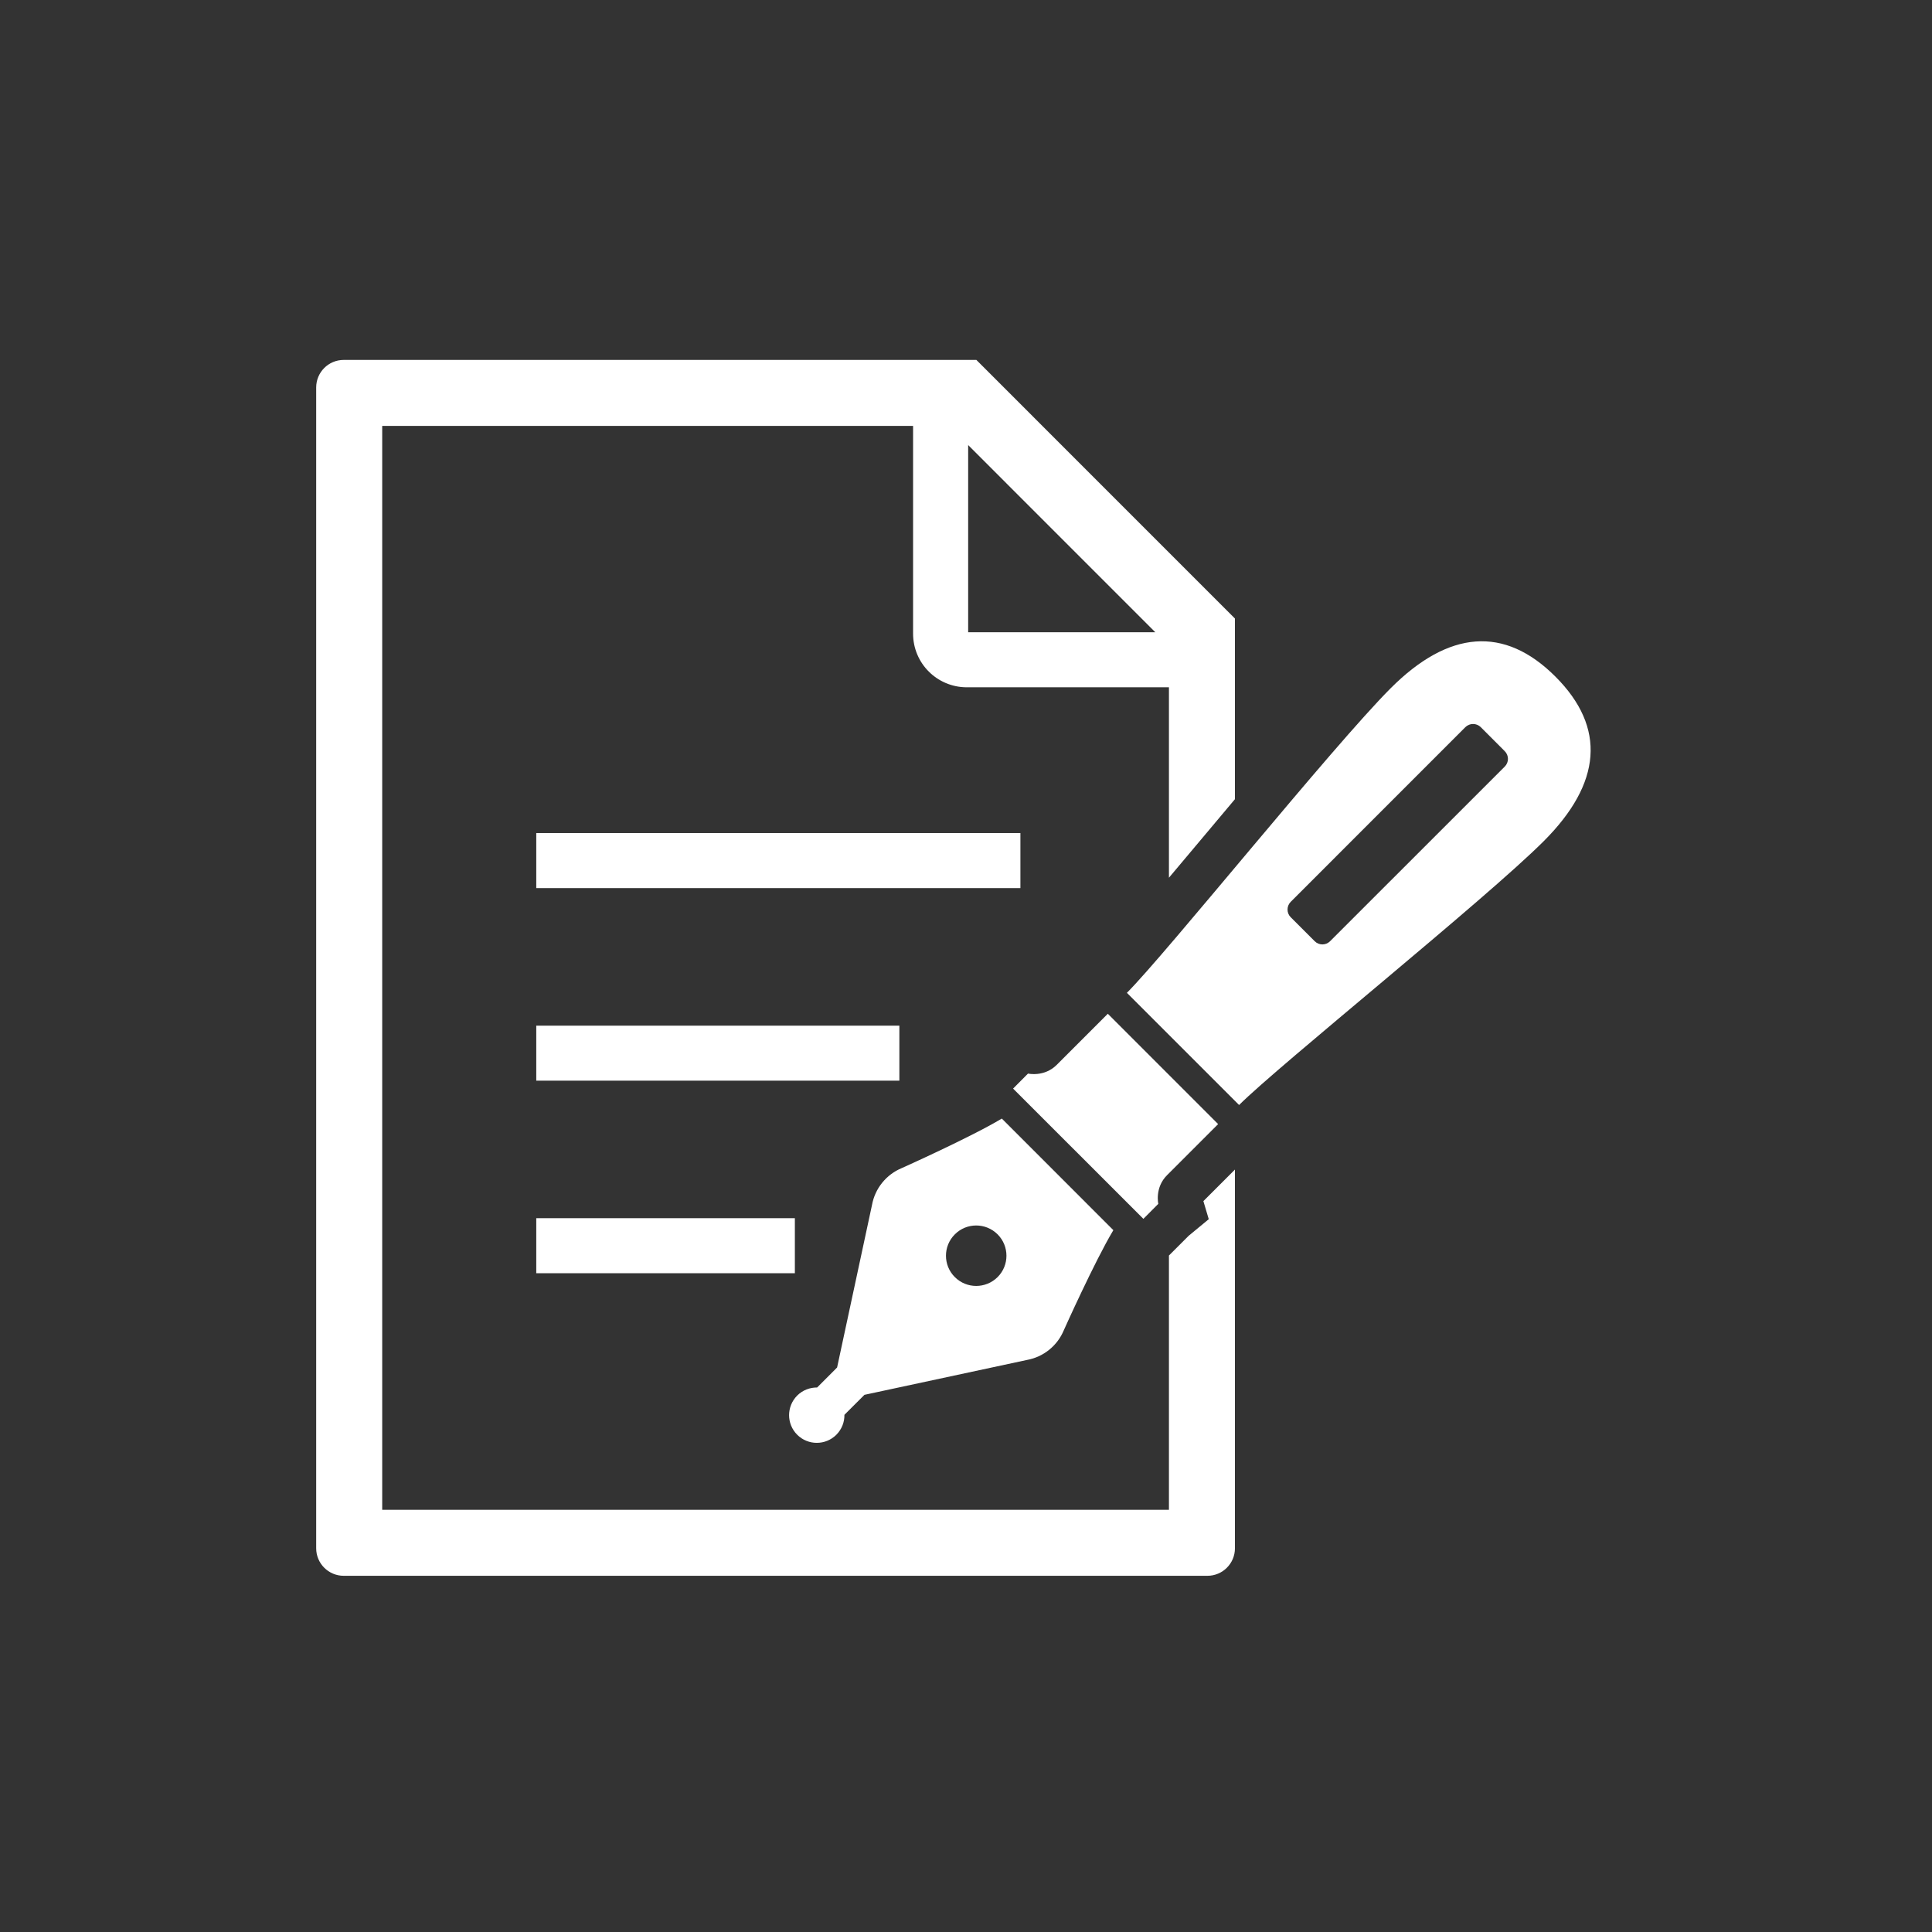 <svg enable-background="new 0 0 100 100" viewBox="0 0 100 100" xmlns="http://www.w3.org/2000/svg"><rect x="0" y="0" width="100" height="100" fill="#333333" stroke="none"/><g fill="#fff"><path d="m43.29 74.262c.284-.287.423-.659.417-1.031l1.036-1.035 8.407-1.804c.86-.155 1.581-.736 1.915-1.544 0 0 1.594-3.561 2.562-5.175l-2.677-2.678-.417-.418-2.679-2.68c-1.615.969-5.178 2.563-5.178 2.563-.807.334-1.387 1.055-1.542 1.912l-1.806 8.409-1.032 1.035c-.375-.002-.749.135-1.033.418-.56.562-.56 1.468 0 2.028.559.559 1.468.559 2.027 0m6.132-10.372c.61-.612 1.6-.612 2.214 0 .61.61.61 1.603 0 2.212-.614.61-1.604.61-2.214 0-.612-.609-.612-1.602 0-2.212"/><path d="m63.05 58.183-5.709-5.711s-2.001 2.001-2.645 2.645c-.646.644-1.486.451-1.486.451l-.773.777 2.71 2.71.646.644 3.388 3.388.773-.776s-.193-.837.451-1.483z"/><path d="m80.506 35.019c-2.641-2.639-5.52-2.4-8.521.599-2.998 3-11.624 13.738-13.657 15.771l5.807 5.806c2.032-2.032 12.77-10.658 15.769-13.657 3-3 3.241-5.88.602-8.519m-2.621 4.66-9.039 9.037c-.221.223-.577.223-.799 0l-1.24-1.24c-.219-.218-.219-.576 0-.797l9.037-9.039c.221-.222.582-.222.803 0l1.238 1.24c.222.221.222.58 0 .799"/><path d="m27.757 43.119h25.059v2.849h-25.059z"/><path d="m27.757 53.088h18.794v2.847h-18.794z"/><path d="m27.757 63.053h13.385v2.849h-13.385z"/><path d="m62.565 63.105-1.039.858-1.022 1.023v13.161h-40.721v-56.101h27.478v10.756c0 .761.314 1.464.814 1.959.497.499 1.198.813 1.96.813h10.469v9.857c.553-.661 1.135-1.35 1.725-2.052.555-.662 1.123-1.339 1.691-2.013v-9.351l-13.383-13.385h-32.747c-.787 0-1.424.638-1.424 1.424v60.086c0 .785.637 1.423 1.424 1.423h44.706c.787 0 1.424-.638 1.424-1.423v-19.603l-1.633 1.632zm-12.453-40.068 9.687 9.689h-9.687z"/></g></svg>